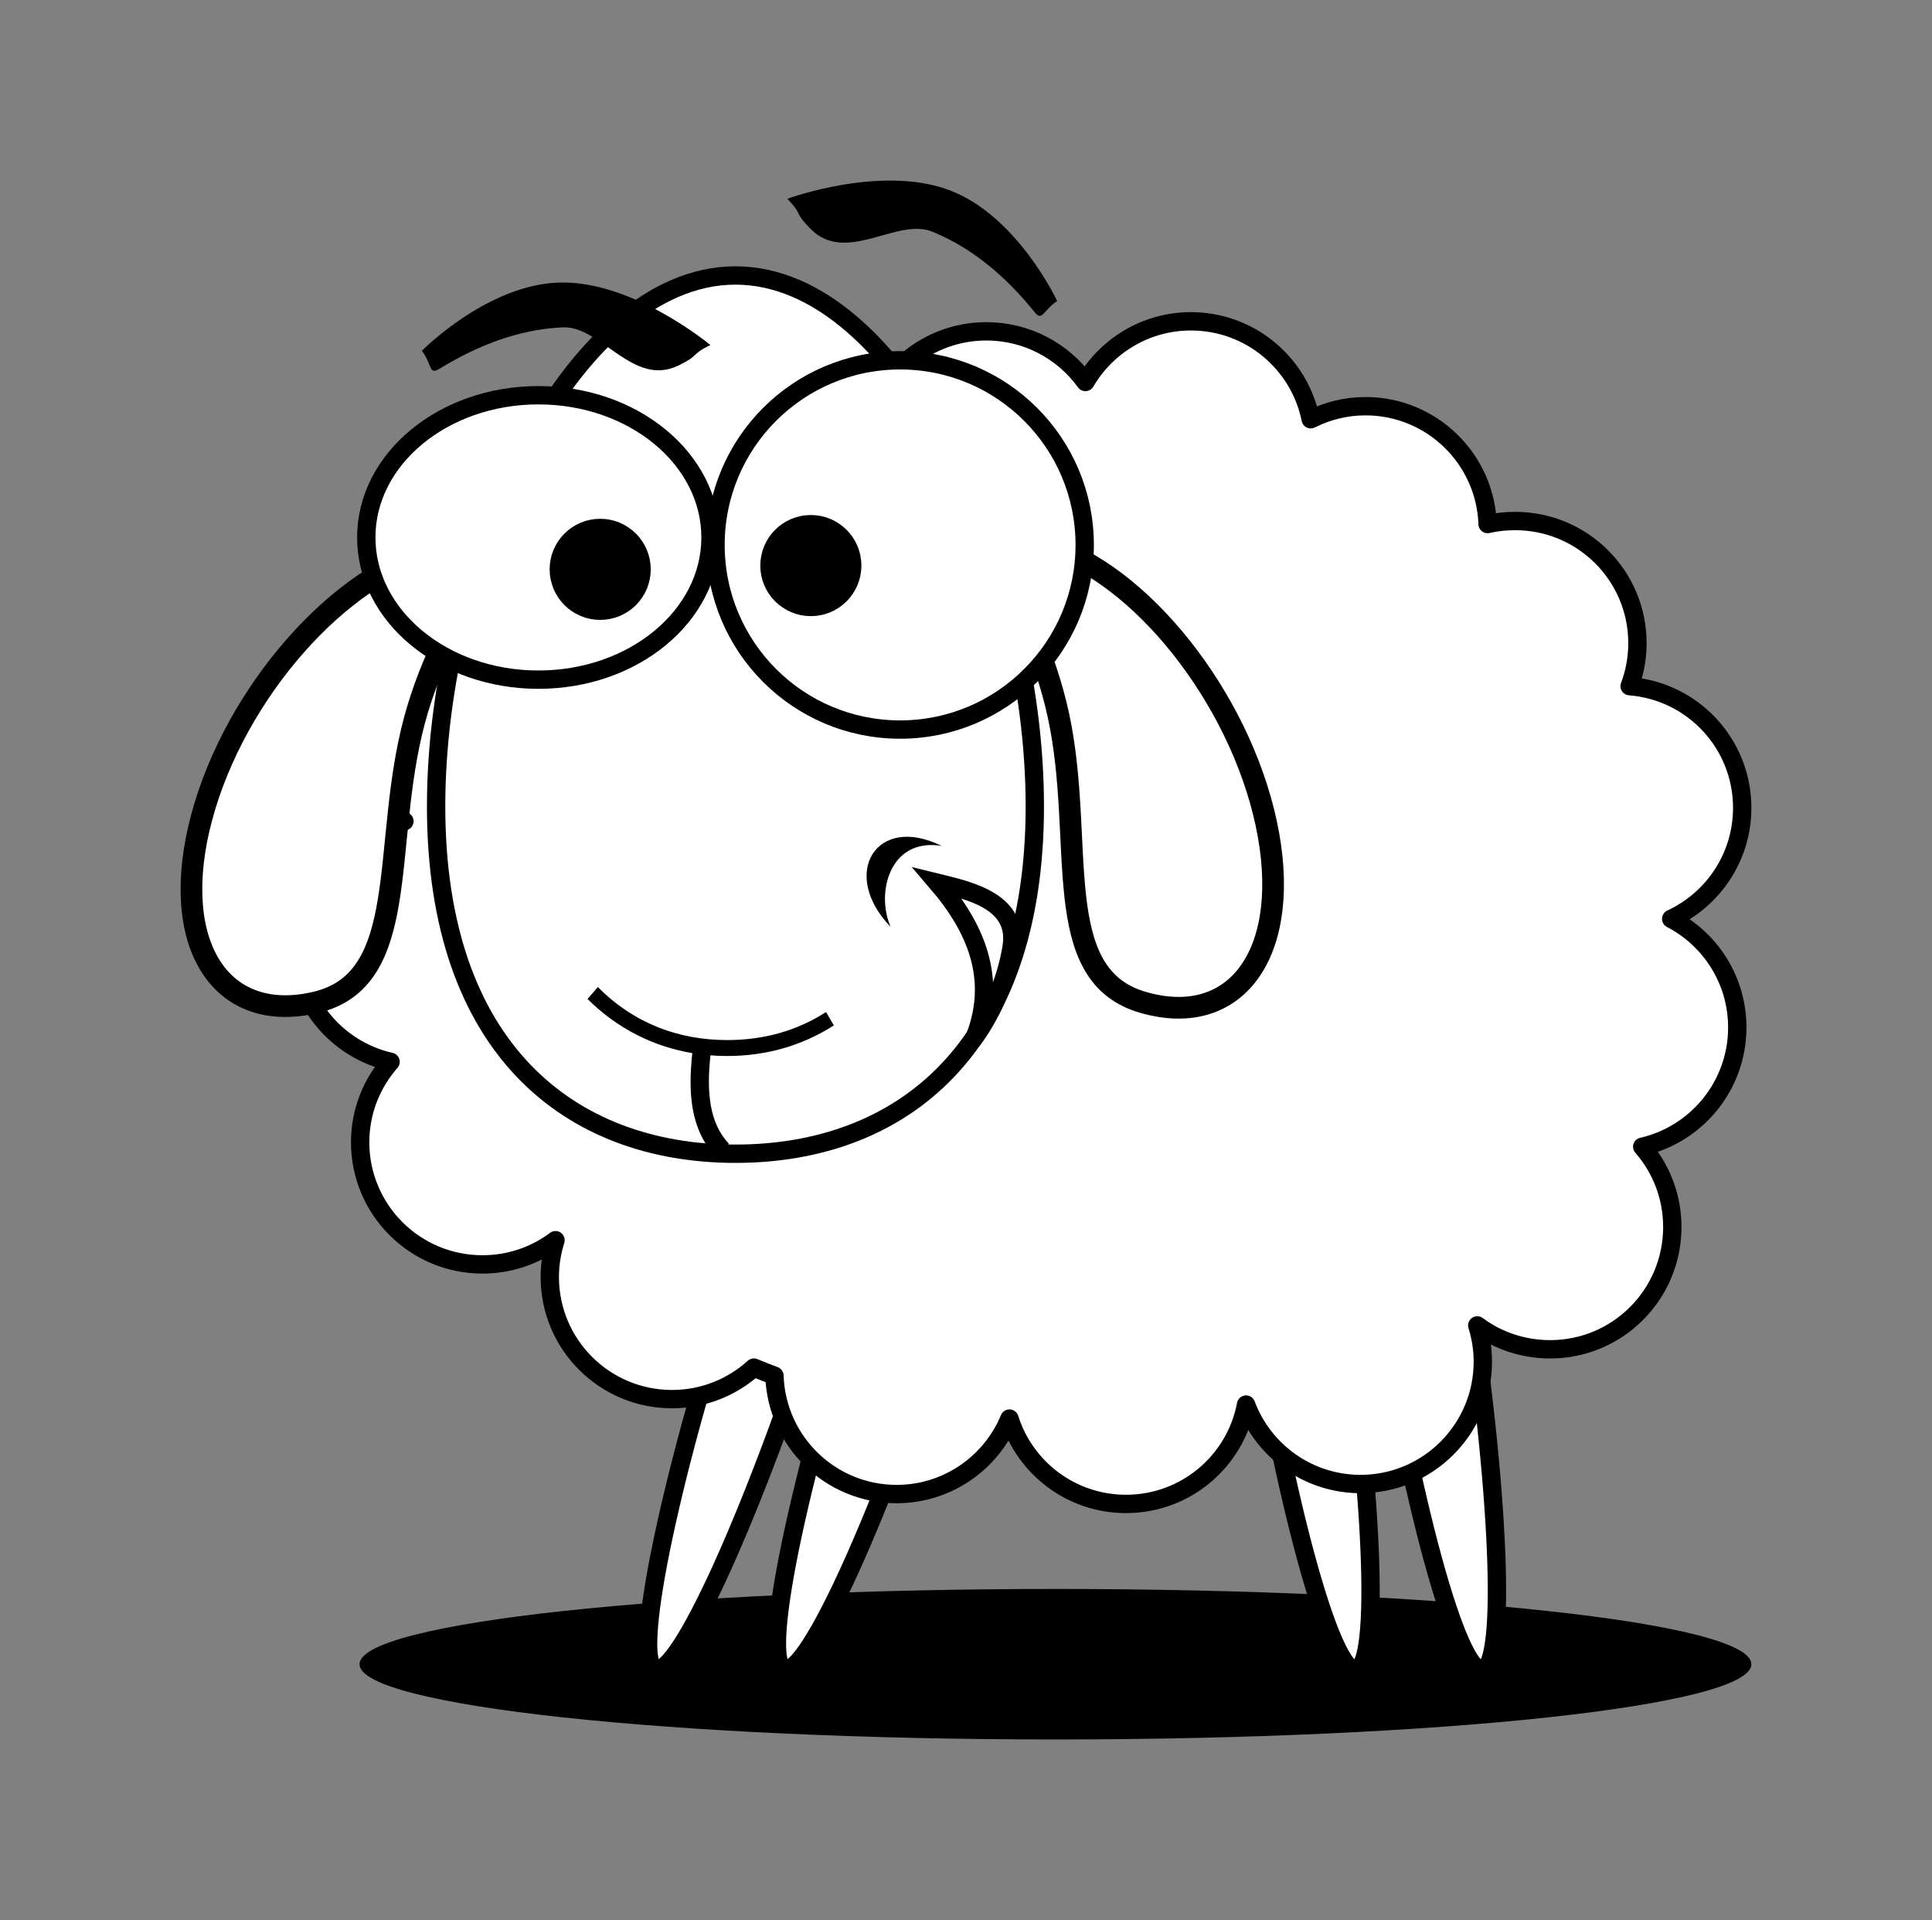<?xml version="1.0" encoding="UTF-8" standalone="no"?>
<!-- Created with Inkscape (http://www.inkscape.org/) -->

<svg
   xmlns:dc="http://purl.org/dc/elements/1.1/"
   xmlns:cc="http://creativecommons.org/ns#"
   xmlns:rdf="http://www.w3.org/1999/02/22-rdf-syntax-ns#"
   xmlns:svg="http://www.w3.org/2000/svg"
   xmlns="http://www.w3.org/2000/svg"
   xmlns:sodipodi="http://sodipodi.sourceforge.net/DTD/sodipodi-0.dtd"
   xmlns:inkscape="http://www.inkscape.org/namespaces/inkscape"
   width="379.184"
   height="376.763"
   id="svg3511"
   version="1.1"
   inkscape:version="0.48.3.1 r9886"
   sodipodi:docname="sheep_surprised_happy_BW.svg">
  <rect width="100%" height="100%" fill="#808080" stroke="none"/>
  <defs
     id="defs3" />
  <sodipodi:namedview
     inkscape:document-units="mm"
     id="base"
     pagecolor="#ffffff"
     bordercolor="#666666"
     borderopacity="1.0"
     inkscape:pageopacity="0.0"
     inkscape:pageshadow="2"
     inkscape:zoom="2.1728723"
     inkscape:cx="21.797643"
     inkscape:cy="187.25043"
     inkscape:current-layer="layer1"
     showgrid="false"
     inkscape:window-width="1680"
     inkscape:window-height="1006"
     inkscape:window-x="-3"
     inkscape:window-y="-3"
     inkscape:window-maximized="1"
     units="cm"
     fit-margin-top="1"
     fit-margin-left="1"
     fit-margin-right="1"
     fit-margin-bottom="1" />
  <g
     inkscape:label="Layer 1"
     inkscape:groupmode="layer"
     id="layer1"
     transform="translate(-210.374,-192.269)">
    <g
       id="g4446">
      <path
         transform="translate(84.558,-84.649)"
         d="m 469.552,603.482 c 0,8.155 -61.151,14.766 -136.584,14.766 -75.433,0 -136.584,-6.611 -136.584,-14.766 0,-8.155 61.151,-14.766 136.584,-14.766 75.433,0 136.584,6.611 136.584,14.766 z"
         sodipodi:ry="14.765786"
         sodipodi:rx="136.58353"
         sodipodi:cy="603.4823"
         sodipodi:cx="332.96848"
         id="path4400"
         style="fill:#000000;fill-opacity:1;stroke:none"
         sodipodi:type="arc" />
      <path
         transform="matrix(0.951,0.308,-0.308,0.951,712.17,-95.806)"
         d="m -156.517,622.678 c 0,43.221 -3.967,78.259 -8.859,78.259 -4.893,0 -8.859,-35.038 -8.859,-78.259 0,-43.221 3.967,-78.259 8.859,-78.259 4.893,0 8.859,35.038 8.859,78.259 z"
         sodipodi:ry="78.258667"
         sodipodi:rx="8.8594723"
         sodipodi:cy="622.6778"
         sodipodi:cx="-165.3768"
         id="path4375"
         style="fill:#ffffff;fill-opacity:1;stroke:#000000;stroke-width:3.6;stroke-linecap:round;stroke-linejoin:round;stroke-miterlimit:4;stroke-opacity:1;stroke-dasharray:none;stroke-dashoffset:0"
         sodipodi:type="arc" />
      <path
         sodipodi:type="arc"
         style="fill:#ffffff;fill-opacity:1;stroke:#000000;stroke-width:3.6;stroke-linecap:round;stroke-linejoin:round;stroke-miterlimit:4;stroke-opacity:1;stroke-dasharray:none;stroke-dashoffset:0"
         id="path4377"
         sodipodi:cx="-165.3768"
         sodipodi:cy="622.6778"
         sodipodi:rx="8.8594723"
         sodipodi:ry="78.258667"
         d="m -156.517,622.678 c 0,43.221 -3.967,78.259 -8.859,78.259 -4.893,0 -8.859,-35.038 -8.859,-78.259 0,-43.221 3.967,-78.259 8.859,-78.259 4.893,0 8.859,35.038 8.859,78.259 z"
         transform="matrix(0.951,0.308,-0.308,0.951,737.452,-95.806)" />
      <path
         transform="matrix(0.988,-0.154,0.154,0.988,531.968,-198.044)"
         d="m -156.517,622.678 c 0,43.221 -3.967,78.259 -8.859,78.259 -4.893,0 -8.859,-35.038 -8.859,-78.259 0,-43.221 3.967,-78.259 8.859,-78.259 4.893,0 8.859,35.038 8.859,78.259 z"
         sodipodi:ry="78.258667"
         sodipodi:rx="8.8594723"
         sodipodi:cy="622.6778"
         sodipodi:cx="-165.3768"
         id="path4379"
         style="fill:#ffffff;fill-opacity:1;stroke:#000000;stroke-width:3.6;stroke-linecap:round;stroke-linejoin:round;stroke-miterlimit:4;stroke-opacity:1;stroke-dasharray:none;stroke-dashoffset:0"
         sodipodi:type="arc" />
      <path
         sodipodi:type="arc"
         style="fill:#ffffff;fill-opacity:1;stroke:#000000;stroke-width:3.6;stroke-linecap:round;stroke-linejoin:round;stroke-miterlimit:4;stroke-opacity:1;stroke-dasharray:none;stroke-dashoffset:0"
         id="path4381"
         sodipodi:cx="-165.3768"
         sodipodi:cy="622.6778"
         sodipodi:rx="8.8594723"
         sodipodi:ry="78.258667"
         d="m -156.517,622.678 c 0,43.221 -3.967,78.259 -8.859,78.259 -4.893,0 -8.859,-35.038 -8.859,-78.259 0,-43.221 3.967,-78.259 8.859,-78.259 4.893,0 8.859,35.038 8.859,78.259 z"
         transform="matrix(0.988,-0.154,0.154,0.988,556.772,-198.044)" />
      <path
         sodipodi:nodetypes="scscscsscscscsscssccscscsscsscscscsscscs"
         inkscape:connector-curvature="0"
         id="path3563"
         d="m 444.122,255.319 c -8.836,0 -16.556,4.794 -20.719,11.906 -4.358,-6.026 -11.433,-9.938 -19.438,-9.938 -9.937,0 -18.452,6.046 -22.094,14.656 -4.296,-6.474 -11.679,-10.75 -20.031,-10.75 -12.726,0 -23.104,9.914 -23.906,22.438 -3.376,-1.813 -7.243,-2.844 -11.344,-2.844 -13.249,0 -23.969,10.751 -23.969,24 0,1.862 0.192,3.666 0.594,5.406 -12.848,0.456 -23.125,11.009 -23.125,23.969 0,7.882 3.787,14.877 9.656,19.25 -12.035,1.288 -21.406,11.435 -21.406,23.812 0,11.426 7.991,20.991 18.688,23.406 -3.693,4.22 -5.969,9.733 -5.969,15.781 0,13.249 10.751,23.969 24,23.969 5.383,0 10.341,-1.757 14.344,-4.75 -0.72,2.281 -1.125,4.7 -1.125,7.219 0,13.249 10.751,23.969 24,23.969 6.182,0 11.809,-2.354 16.062,-6.188 1.33,0.551 2.672,1.085 4.031,1.594 0.419,12.883 10.985,23.219 23.969,23.219 9.996,0 18.551,-6.12 22.156,-14.812 3.066,9.717 12.144,16.75 22.875,16.75 11.724,0 21.47,-8.384 23.562,-19.5 3.406,9.103 12.177,15.594 22.469,15.594 13.249,0 24,-10.751 24,-24 0,-2.484 -0.393,-4.871 -1.094,-7.125 3.99,2.962 8.961,4.688 14.312,4.688 13.249,0 23.969,-10.751 23.969,-24 0,-6.035 -2.227,-11.534 -5.906,-15.75 10.681,-2.426 18.656,-11.991 18.656,-23.406 0,-9.274 -5.268,-17.32 -12.969,-21.312 8.223,-3.805 13.938,-12.125 13.938,-21.781 0,-12.612 -9.729,-22.91 -22.094,-23.875 0.986,-2.624 1.531,-5.469 1.531,-8.438 0,-13.249 -10.751,-23.969 -24,-23.969 -1.862,0 -3.666,0.192 -5.406,0.594 -0.456,-12.848 -11.009,-23.125 -23.969,-23.125 -3.866,0 -7.516,0.938 -10.75,2.562 -2.214,-10.962 -11.885,-19.219 -23.5,-19.219 z"
         style="fill:#ffffff;stroke:#000000;stroke-width:3.6;stroke-linecap:round;stroke-linejoin:round;stroke-miterlimit:4;stroke-opacity:1;stroke-dasharray:none;stroke-dashoffset:0" />
      <g
         transform="translate(100.778,-96.462)"
         id="g4390">
        <path
           style="fill:#ffffff;fill-opacity:1;stroke:#000000;stroke-width:4.255;stroke-linecap:round;stroke-linejoin:round;stroke-miterlimit:4;stroke-opacity:1;stroke-dashoffset:0"
           d="m 358.113,450.312 c 5.31,24.786 -5.519,40.505 -24.189,35.11 -18.67,-5.395 -11.257,-31.396 -16.567,-56.182 -5.31,-24.786 -21.333,-38.971 -2.664,-33.576 18.67,5.395 38.11,29.862 43.42,54.648 z"
           id="path4385"
           inkscape:connector-curvature="0"
           sodipodi:nodetypes="sssss" />
        <path
           sodipodi:nodetypes="sssss"
           inkscape:connector-curvature="0"
           id="path4388"
           d="m 149.167,449.149 c -6.543,24.49 3.488,40.731 22.404,36.276 18.916,-4.455 12.812,-30.794 19.355,-55.283 6.543,-24.49 23.255,-37.856 4.339,-33.401 -18.916,4.455 -39.555,27.919 -46.098,52.409 z"
           style="fill:#ffffff;fill-opacity:1;stroke:#000000;stroke-width:4.255;stroke-linecap:round;stroke-linejoin:round;stroke-miterlimit:4;stroke-opacity:1;stroke-dashoffset:0" />
        <path
           style="fill:#ffffff;stroke:#000000;stroke-width:3.6;stroke-linecap:round;stroke-linejoin:round;stroke-miterlimit:4;stroke-opacity:1;stroke-dasharray:none;stroke-dashoffset:0"
           d="m 312.694,446.955 c 0,47.59 -26.304,68.169 -58.752,68.169 -32.448,0 -58.752,-20.579 -58.752,-68.169 0,-47.59 26.304,-104.169 58.752,-104.169 32.448,0 58.752,56.579 58.752,104.169 z"
           id="path3568"
           inkscape:connector-curvature="0"
           sodipodi:nodetypes="sssss" />
        <path
           sodipodi:type="arc"
           style="fill:#ffffff;stroke:#000000;stroke-width:3.6;stroke-linecap:round;stroke-linejoin:round;stroke-miterlimit:4;stroke-opacity:1;stroke-dasharray:none;stroke-dashoffset:0"
           id="path3571"
           sodipodi:cx="61.199509"
           sodipodi:cy="714.05127"
           sodipodi:rx="33.782131"
           sodipodi:ry="27.906977"
           d="m 94.982,714.051 c 0,15.413 -15.125,27.907 -33.782,27.907 -18.657,0 -33.782,-12.494 -33.782,-27.907 0,-15.413 15.125,-27.907 33.782,-27.907 18.657,0 33.782,12.494 33.782,27.907 z"
           transform="translate(154.065,-319.858)" />
        <path
           sodipodi:type="arc"
           style="fill:#ffffff;stroke:#000000;stroke-width:3.6;stroke-linecap:round;stroke-linejoin:round;stroke-miterlimit:4;stroke-opacity:1;stroke-dasharray:none;stroke-dashoffset:0"
           id="path3573"
           sodipodi:cx="143.94125"
           sodipodi:cy="708.66571"
           sodipodi:rx="36.23011"
           sodipodi:ry="36.23011"
           d="m 180.171,708.666 c 0,20.009 -16.221,36.23 -36.23,36.23 -20.009,0 -36.23,-16.221 -36.23,-36.23 0,-20.009 16.221,-36.23 36.23,-36.23 20.009,0 36.23,16.221 36.23,36.23 z"
           transform="translate(142.315,-313.004)" />
        <path
           style="font-size:medium;font-style:normal;font-variant:normal;font-weight:normal;font-stretch:normal;text-indent:0;text-align:start;text-decoration:none;line-height:normal;letter-spacing:normal;word-spacing:normal;text-transform:none;direction:ltr;block-progression:tb;writing-mode:lr-tb;text-anchor:start;baseline-shift:baseline;color:#000000;fill:#000000;fill-opacity:1;stroke:none;stroke-width:3.109;marker:none;visibility:visible;display:inline;overflow:visible;enable-background:accumulate;font-family:Sans;-inkscape-font-specification:Sans"
           d="m 226.936,482.415 c 7.07,7.123 15.818,10.406 25.406,10.406 7.022,0 13.593,-1.764 19.375,-5.5 l 1.531,2.625 c -6.277,4.02 -13.402,6 -20.906,6 -1.111,0 -2.218,-0.039 -3.312,-0.125 -0.753,7.104 -0.277,13.206 3.625,17.344 l -2.625,2.469 c -5.004,-5.307 -5.382,-12.673 -4.562,-20.25 -7.621,-1.288 -14.673,-4.788 -20.562,-10.625 0.676,-0.788 1.358,-1.563 2.031,-2.344 z"
           id="path3575"
           inkscape:connector-curvature="0" />
        <path
           style="fill:#000000;fill-opacity:1;stroke:#000000;stroke-width:3.6;stroke-linecap:round;stroke-linejoin:round;stroke-miterlimit:4;stroke-opacity:1;stroke-dashoffset:0"
           d="m 235.514,400.453 c 0,4.485 -3.636,8.121 -8.121,8.121 -4.485,0 -8.121,-3.636 -8.121,-8.121 0,-4.485 3.636,-8.121 8.121,-8.121 4.485,0 8.121,3.636 8.121,8.121 z"
           id="path4370"
           inkscape:connector-curvature="0" />
        <path
           id="path4373"
           d="m 276.858,399.714 c 0,4.485 -3.636,8.121 -8.121,8.121 -4.485,0 -8.121,-3.636 -8.121,-8.121 0,-4.485 3.636,-8.121 8.121,-8.121 4.485,0 8.121,3.636 8.121,8.121 z"
           style="fill:#000000;fill-opacity:1;stroke:#000000;stroke-width:3.6;stroke-linecap:round;stroke-linejoin:round;stroke-miterlimit:4;stroke-opacity:1;stroke-dashoffset:0"
           inkscape:connector-curvature="0" />
      </g>
      <path
         sodipodi:nodetypes="czcsssc"
         inkscape:connector-curvature="0"
         id="path4402"
         d="m 364.901,231.273 c 0,0 18.306,-6.73 31.739,-1.712 13.433,5.019 21.22,21.789 21.22,21.789 -2.777,1.796 -2.891,4.068 -4.388,2.217 -5.555,-6.869 -11.996,-12.501 -20.092,-15.826 -6.999,-2.875 -16.99,6.585 -23.989,-0.626 -3.422,-3.526 -1.224,-2.428 -4.491,-5.842 z"
         style="fill:#000000;stroke:none" />
      <path
         style="fill:#000000;stroke:none"
         d="m 349.793,259.964 c 0,0 -14.988,-12.481 -29.326,-12.259 -14.338,0.222 -27.3,13.408 -27.3,13.408 2.014,2.623 1.359,4.802 3.39,3.56 7.537,-4.607 15.494,-7.753 24.237,-8.17 7.558,-0.36 13.797,11.903 22.809,7.457 4.407,-2.174 1.967,-1.876 6.191,-3.997 z"
         id="path4404"
         inkscape:connector-curvature="0"
         sodipodi:nodetypes="czcsssc" />
      <path
         inkscape:transform-center-x="2.5555474"
         sodipodi:nodetypes="cccc"
         inkscape:connector-curvature="0"
         id="path4406"
         d="m 401.759,395.645 c 4.295,-11.326 0.262,-21.183 -7.434,-30.159 6.338,1.553 16.178,3.668 14.563,12.829 -1.131,6.661 -3.929,12.893 -7.128,17.33 z"
         style="fill:#ffffff;stroke:#000000;stroke-width:3.6;stroke-linecap:butt;stroke-linejoin:miter;stroke-miterlimit:4;stroke-opacity:1;stroke-dasharray:none" />
    </g>
    <path
       inkscape:connector-curvature="0"
       id="path3097"
       d="m 395.18,358.258 c -10.165,-1.666 -12.959,9.21 -10.004,15.892 -10.013,-10.346 -2.893,-22.27 10.004,-15.892 z"
       style="fill:#000000;stroke:none"
       sodipodi:nodetypes="ccc" />
  </g>
</svg>
